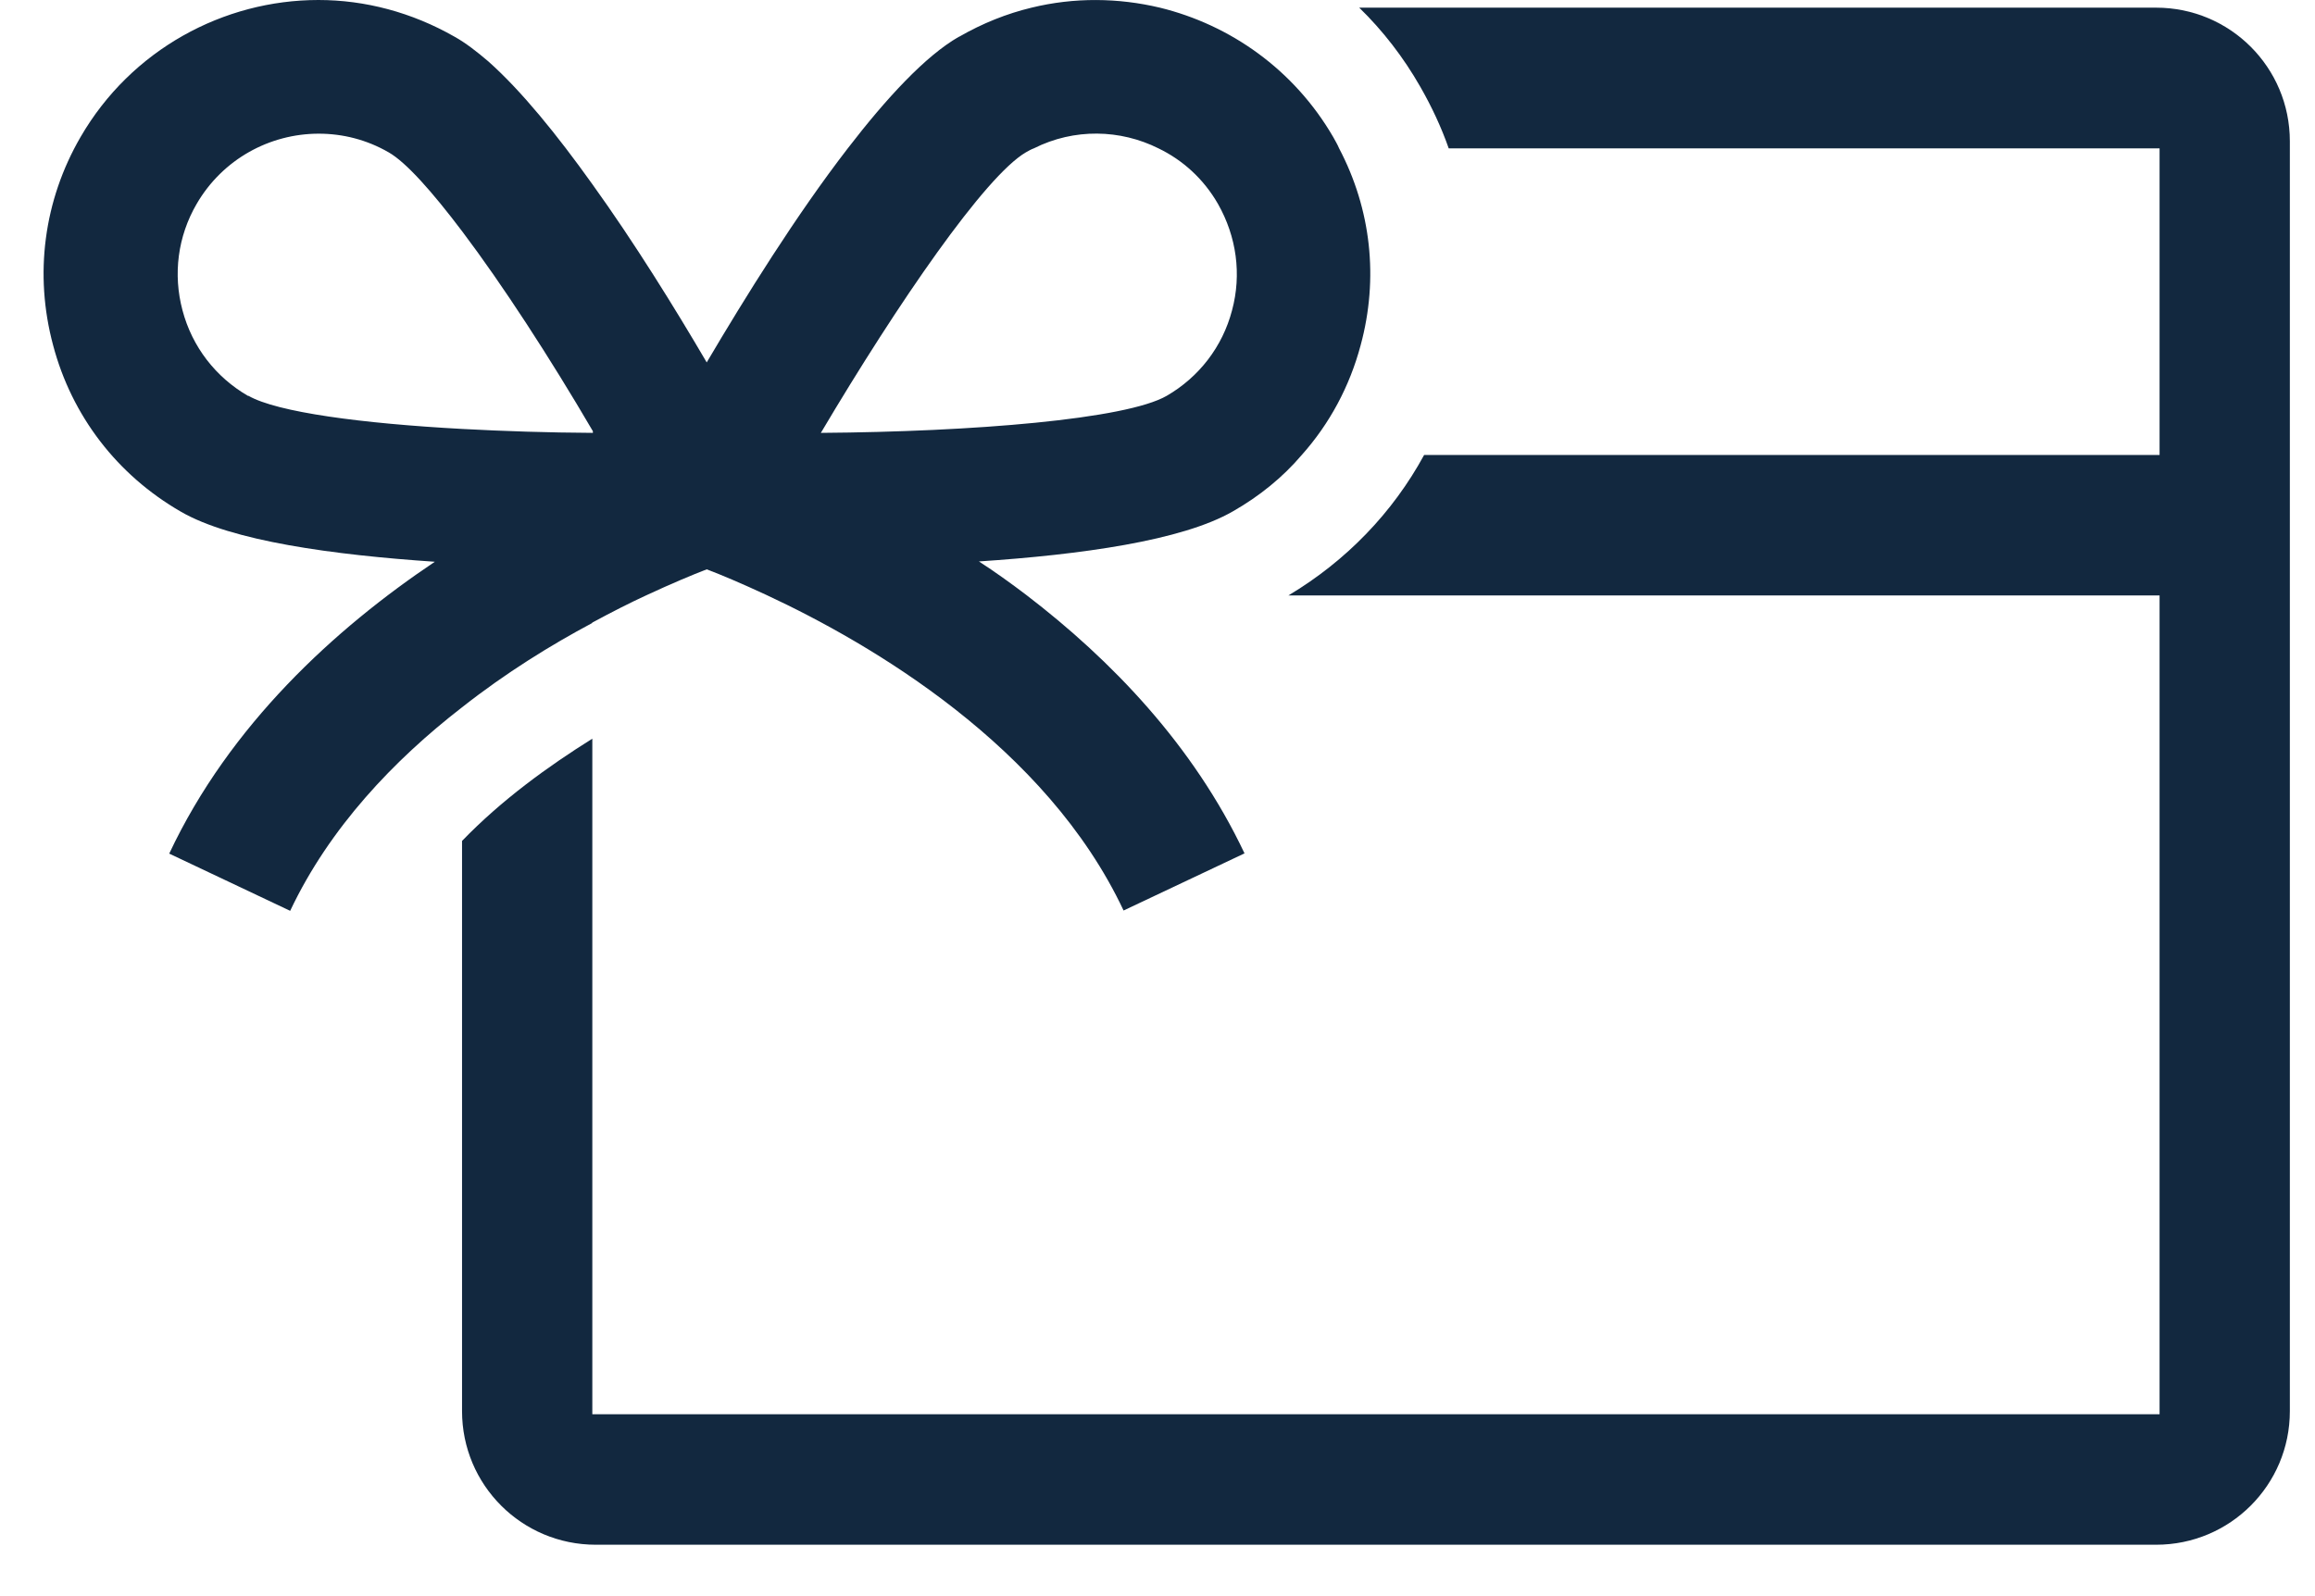 <svg width="29" height="20" viewBox="0 0 29 20" fill="none" xmlns="http://www.w3.org/2000/svg">
<g id="Group 72">
<path id="Vector" d="M27.01 0.096H17.027C17.322 0.383 17.581 0.717 17.793 1.089C17.935 1.337 18.056 1.596 18.148 1.859H27.053V5.701H17.84C17.446 6.425 16.864 7.028 16.14 7.461H27.053V17.721H7.42V9.256C6.87 9.6 6.285 10.022 5.788 10.537V17.682C5.788 18.608 6.537 19.356 7.463 19.356H27.01C27.936 19.356 28.685 18.608 28.685 17.682V1.77C28.685 0.844 27.936 0.096 27.01 0.096Z" fill="#12283F"/>
<path id="Vector_2" d="M7.42 7.801C7.668 7.667 7.892 7.553 8.101 7.457C8.413 7.312 8.676 7.202 8.853 7.134C9.034 7.202 9.293 7.312 9.605 7.457C10.907 8.064 13.107 9.348 14.075 11.409L15.59 10.693C14.948 9.334 13.916 8.266 12.859 7.457C12.663 7.308 12.461 7.163 12.263 7.035C13.536 6.95 14.806 6.776 15.445 6.407C15.775 6.219 16.069 5.981 16.307 5.701C16.655 5.311 16.907 4.843 17.045 4.325C17.272 3.487 17.176 2.622 16.775 1.859C16.754 1.809 16.726 1.763 16.701 1.717C16.211 0.873 15.413 0.312 14.53 0.096C14.008 -0.028 13.458 -0.035 12.922 0.096C12.614 0.17 12.309 0.291 12.014 0.461H12.011C11.592 0.702 11.106 1.228 10.62 1.859C9.974 2.696 9.336 3.722 8.853 4.541C8.456 3.863 7.945 3.037 7.416 2.302C6.98 1.692 6.533 1.139 6.118 0.77C5.973 0.646 5.831 0.536 5.696 0.461C5.157 0.153 4.571 1.89845e-05 3.989 1.89845e-05C2.801 1.89845e-05 1.644 0.621 1.009 1.717C0.548 2.512 0.427 3.438 0.665 4.325C0.899 5.212 1.47 5.953 2.265 6.411C2.9 6.78 4.174 6.953 5.447 7.039C4.195 7.879 2.879 9.082 2.12 10.696L3.635 11.413C4.128 10.37 4.937 9.522 5.784 8.866C6.338 8.429 6.909 8.078 7.416 7.808L7.42 7.801ZM12.851 1.909C12.883 1.891 12.919 1.87 12.951 1.859C13.458 1.604 14.036 1.621 14.512 1.859C14.813 2.004 15.076 2.239 15.257 2.554C15.491 2.966 15.555 3.438 15.434 3.888C15.314 4.346 15.019 4.726 14.615 4.96C14.104 5.254 12.188 5.41 10.283 5.424C11.252 3.789 12.341 2.207 12.851 1.909ZM3.106 4.96C2.702 4.726 2.407 4.346 2.286 3.888C2.166 3.438 2.226 2.962 2.464 2.554C2.79 1.994 3.379 1.675 3.993 1.675C4.291 1.675 4.592 1.749 4.869 1.909C5.086 2.033 5.412 2.398 5.795 2.906C6.292 3.565 6.884 4.474 7.427 5.403V5.424C6.87 5.421 6.313 5.403 5.795 5.375C4.532 5.307 3.471 5.165 3.113 4.96H3.106Z" fill="#12283F"/>
</g>
</svg>
